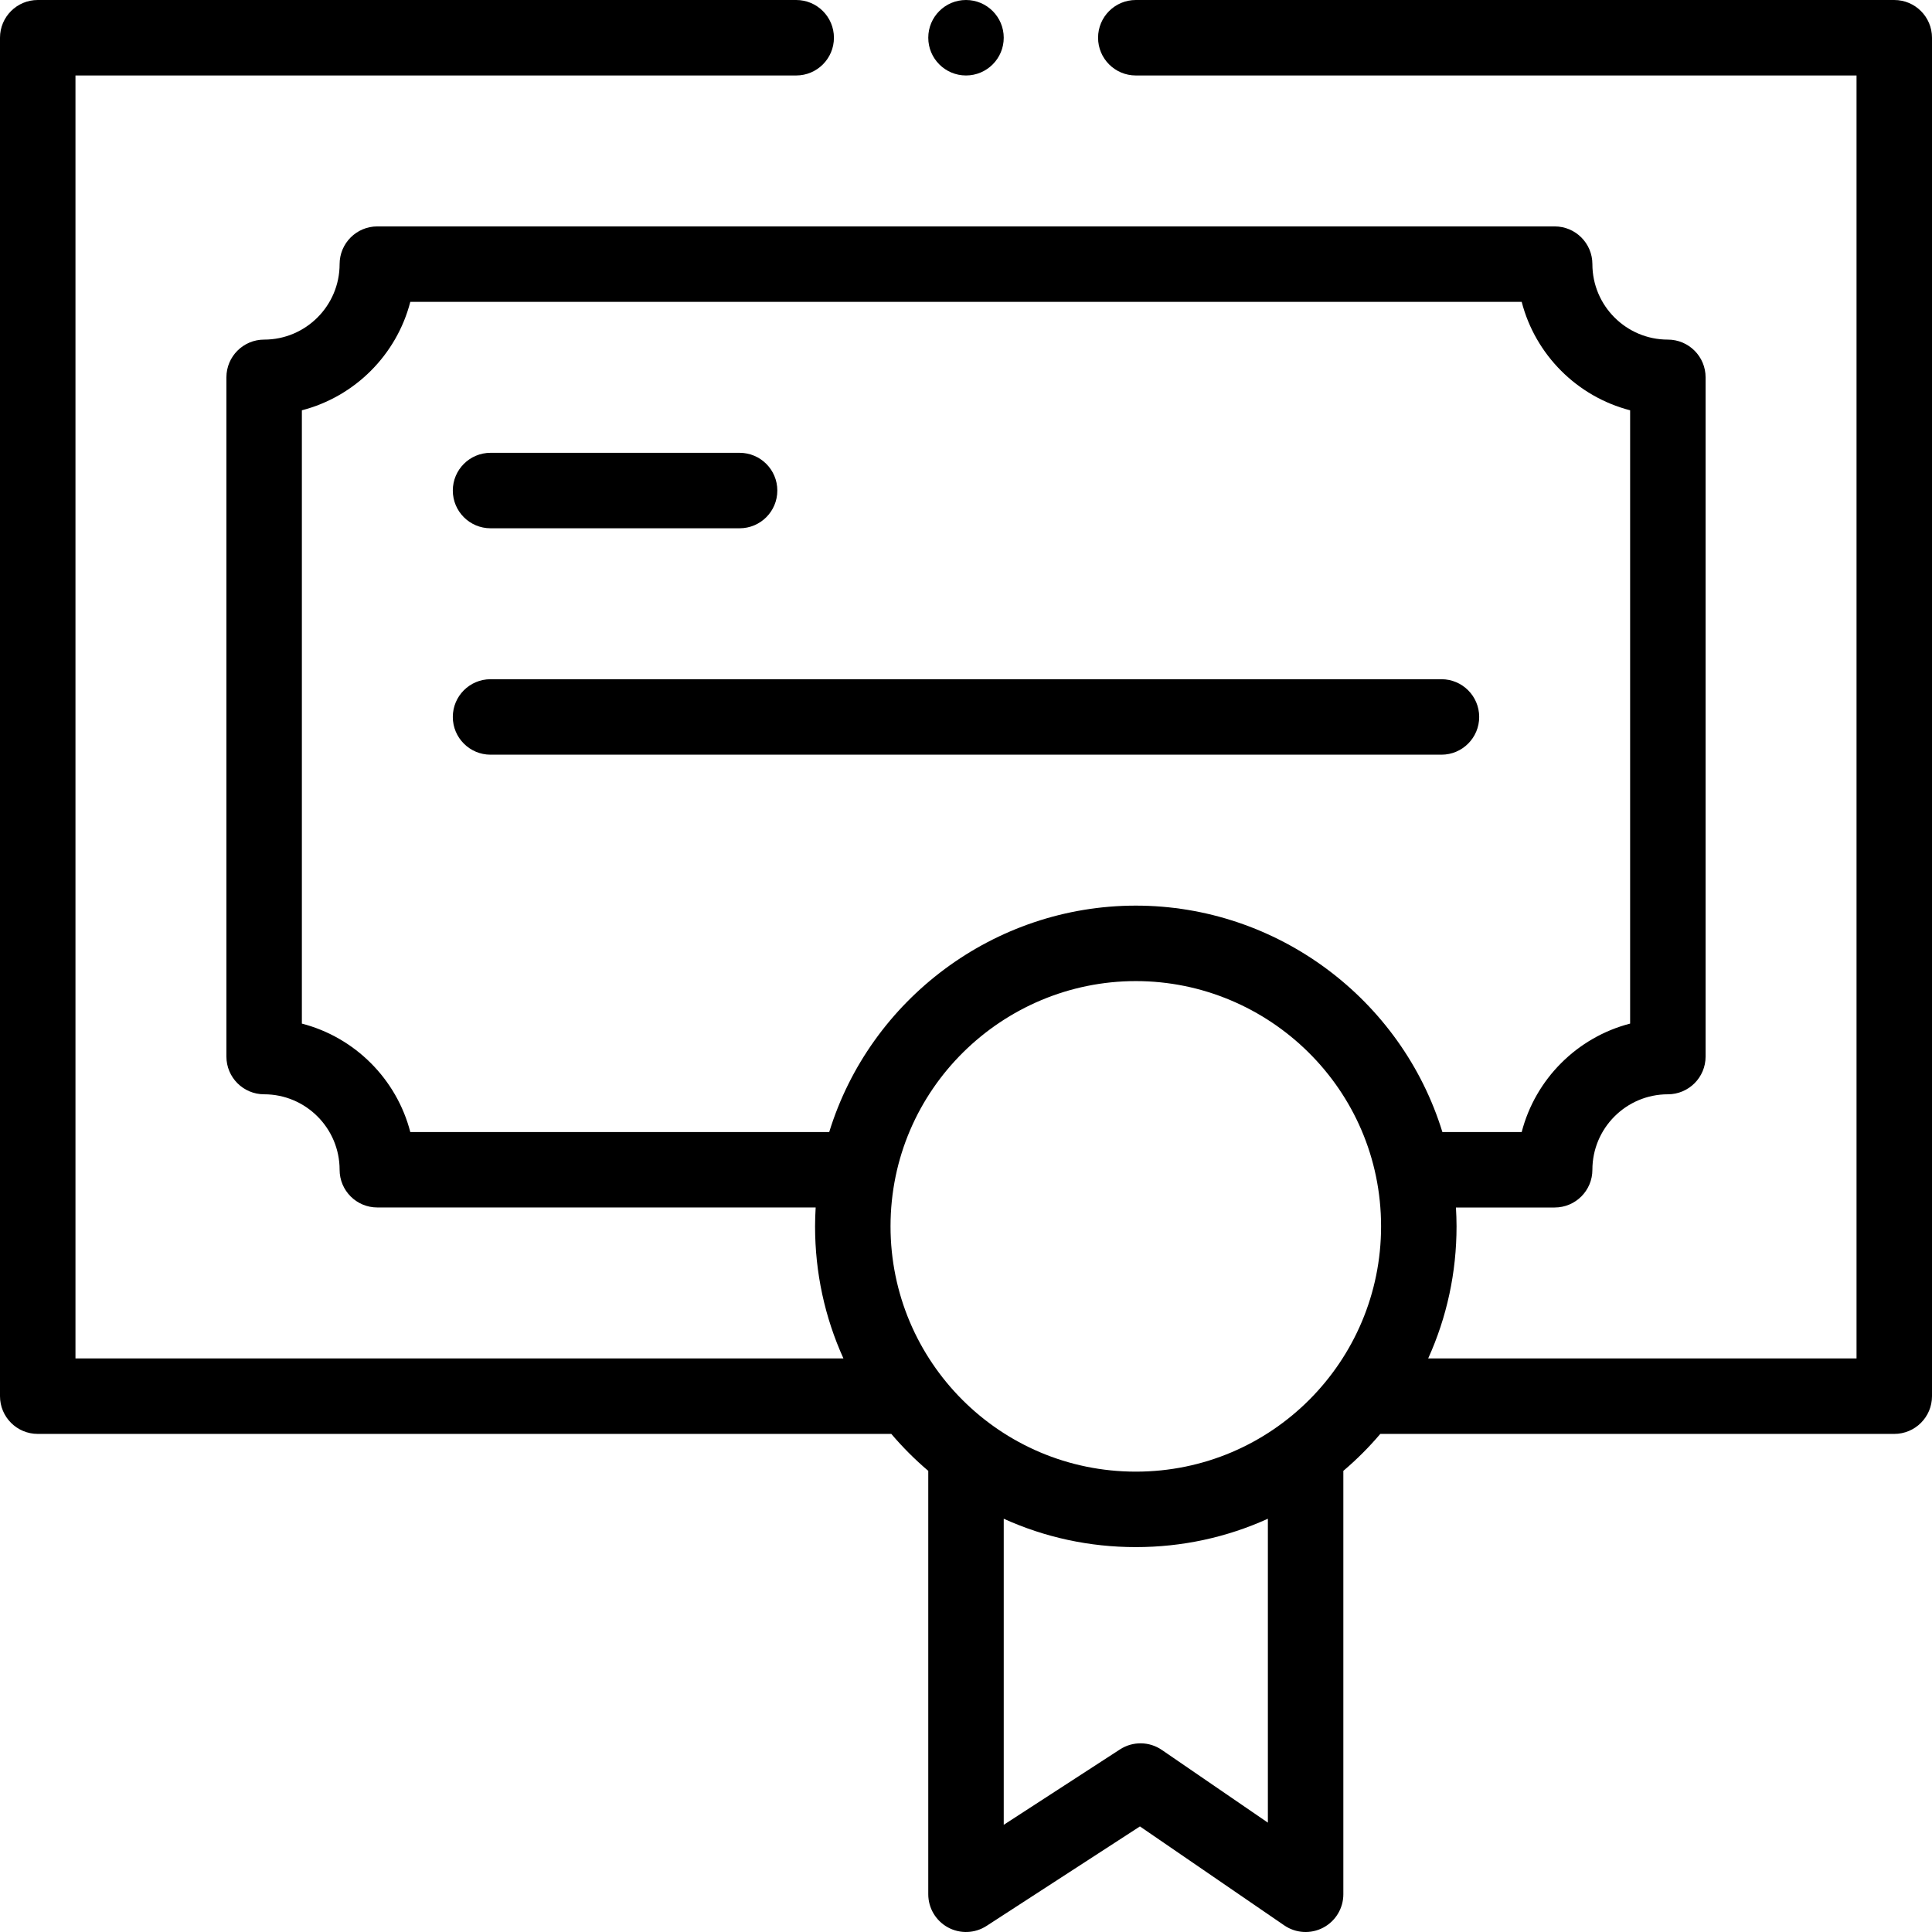 <svg id="Capa_1" enable-background="new 0 0 512 512" height="512" viewBox="0 0 512 512" width="512" xmlns="http://www.w3.org/2000/svg"><g><path d="m130 140h66c5.523 0 10-4.477 10-10s-4.477-10-10-10h-66c-5.523 0-10 4.477-10 10s4.477 10 10 10z"/><path d="m382 200c5.523 0 10-4.477 10-10s-4.477-10-10-10h-252c-5.523 0-10 4.477-10 10s4.477 10 10 10z"/><circle cx="256" cy="10" r="10"/><path d="m502 0h-201c-5.523 0-10 4.477-10 10s4.477 10 10 10h191v340h-113.519c4.941-10.897 7.519-22.742 7.519-35 0-1.667-.064-3.335-.161-5h26.161c5.523 0 10-4.477 10-10 0-11.028 8.972-20 20-20 5.523 0 10-4.477 10-10v-180c0-5.523-4.477-10-10-10-11.028 0-20-8.972-20-20 0-5.523-4.477-10-10-10h-312c-5.523 0-10 4.477-10 10 0 11.028-8.972 20-20 20-5.523 0-10 4.477-10 10v180c0 5.523 4.477 10 10 10 11.028 0 20 8.972 20 20 0 5.523 4.477 10 10 9.99h116.161c-.097 1.675-.161 3.343-.161 5.01 0 12.259 2.578 24.105 7.518 35h-203.518v-340h191c5.523 0 10-4.477 10-10s-4.477-10-10-10h-201c-5.523 0-10 4.477-10 10v360c0 5.523 4.477 10 10 10h226.207c2.994 3.528 6.268 6.802 9.793 9.794v112.206c0 3.666 2.005 7.037 5.226 8.787 3.22 1.749 7.14 1.597 10.216-.397l40.654-26.37 38.249 26.228c3.06 2.099 7.033 2.33 10.316.6 3.284-1.729 5.339-5.136 5.339-8.847v-112.208c3.528-2.994 6.802-6.268 9.794-9.793h136.206c5.523 0 10-4.477 10-10v-360c0-5.523-4.477-10-10-10zm-266 325c0-36.419 29.755-65 65-65 35.273 0 65 28.605 65 65 0 35.738-28.916 65-65 65-35.961 0-65-29.134-65-65zm-156-53.734v-162.532c14.036-3.625 25.109-14.699 28.734-28.734h294.531c3.625 14.036 14.699 25.109 28.734 28.734v162.531c-14.036 3.625-25.109 14.699-28.734 28.734h-21.019c-10.83-35.212-43.764-60-81.247-60-37.481 0-70.414 24.787-81.246 60h-111.019c-3.625-14.035-14.698-25.108-28.734-28.733zm227.905 192.487c-3.331-2.284-7.708-2.341-11.097-.143l-30.808 19.984v-81.113c10.897 4.941 22.742 7.519 35 7.519 12.259 0 24.105-2.578 35-7.518v80.536z"/></g></svg>